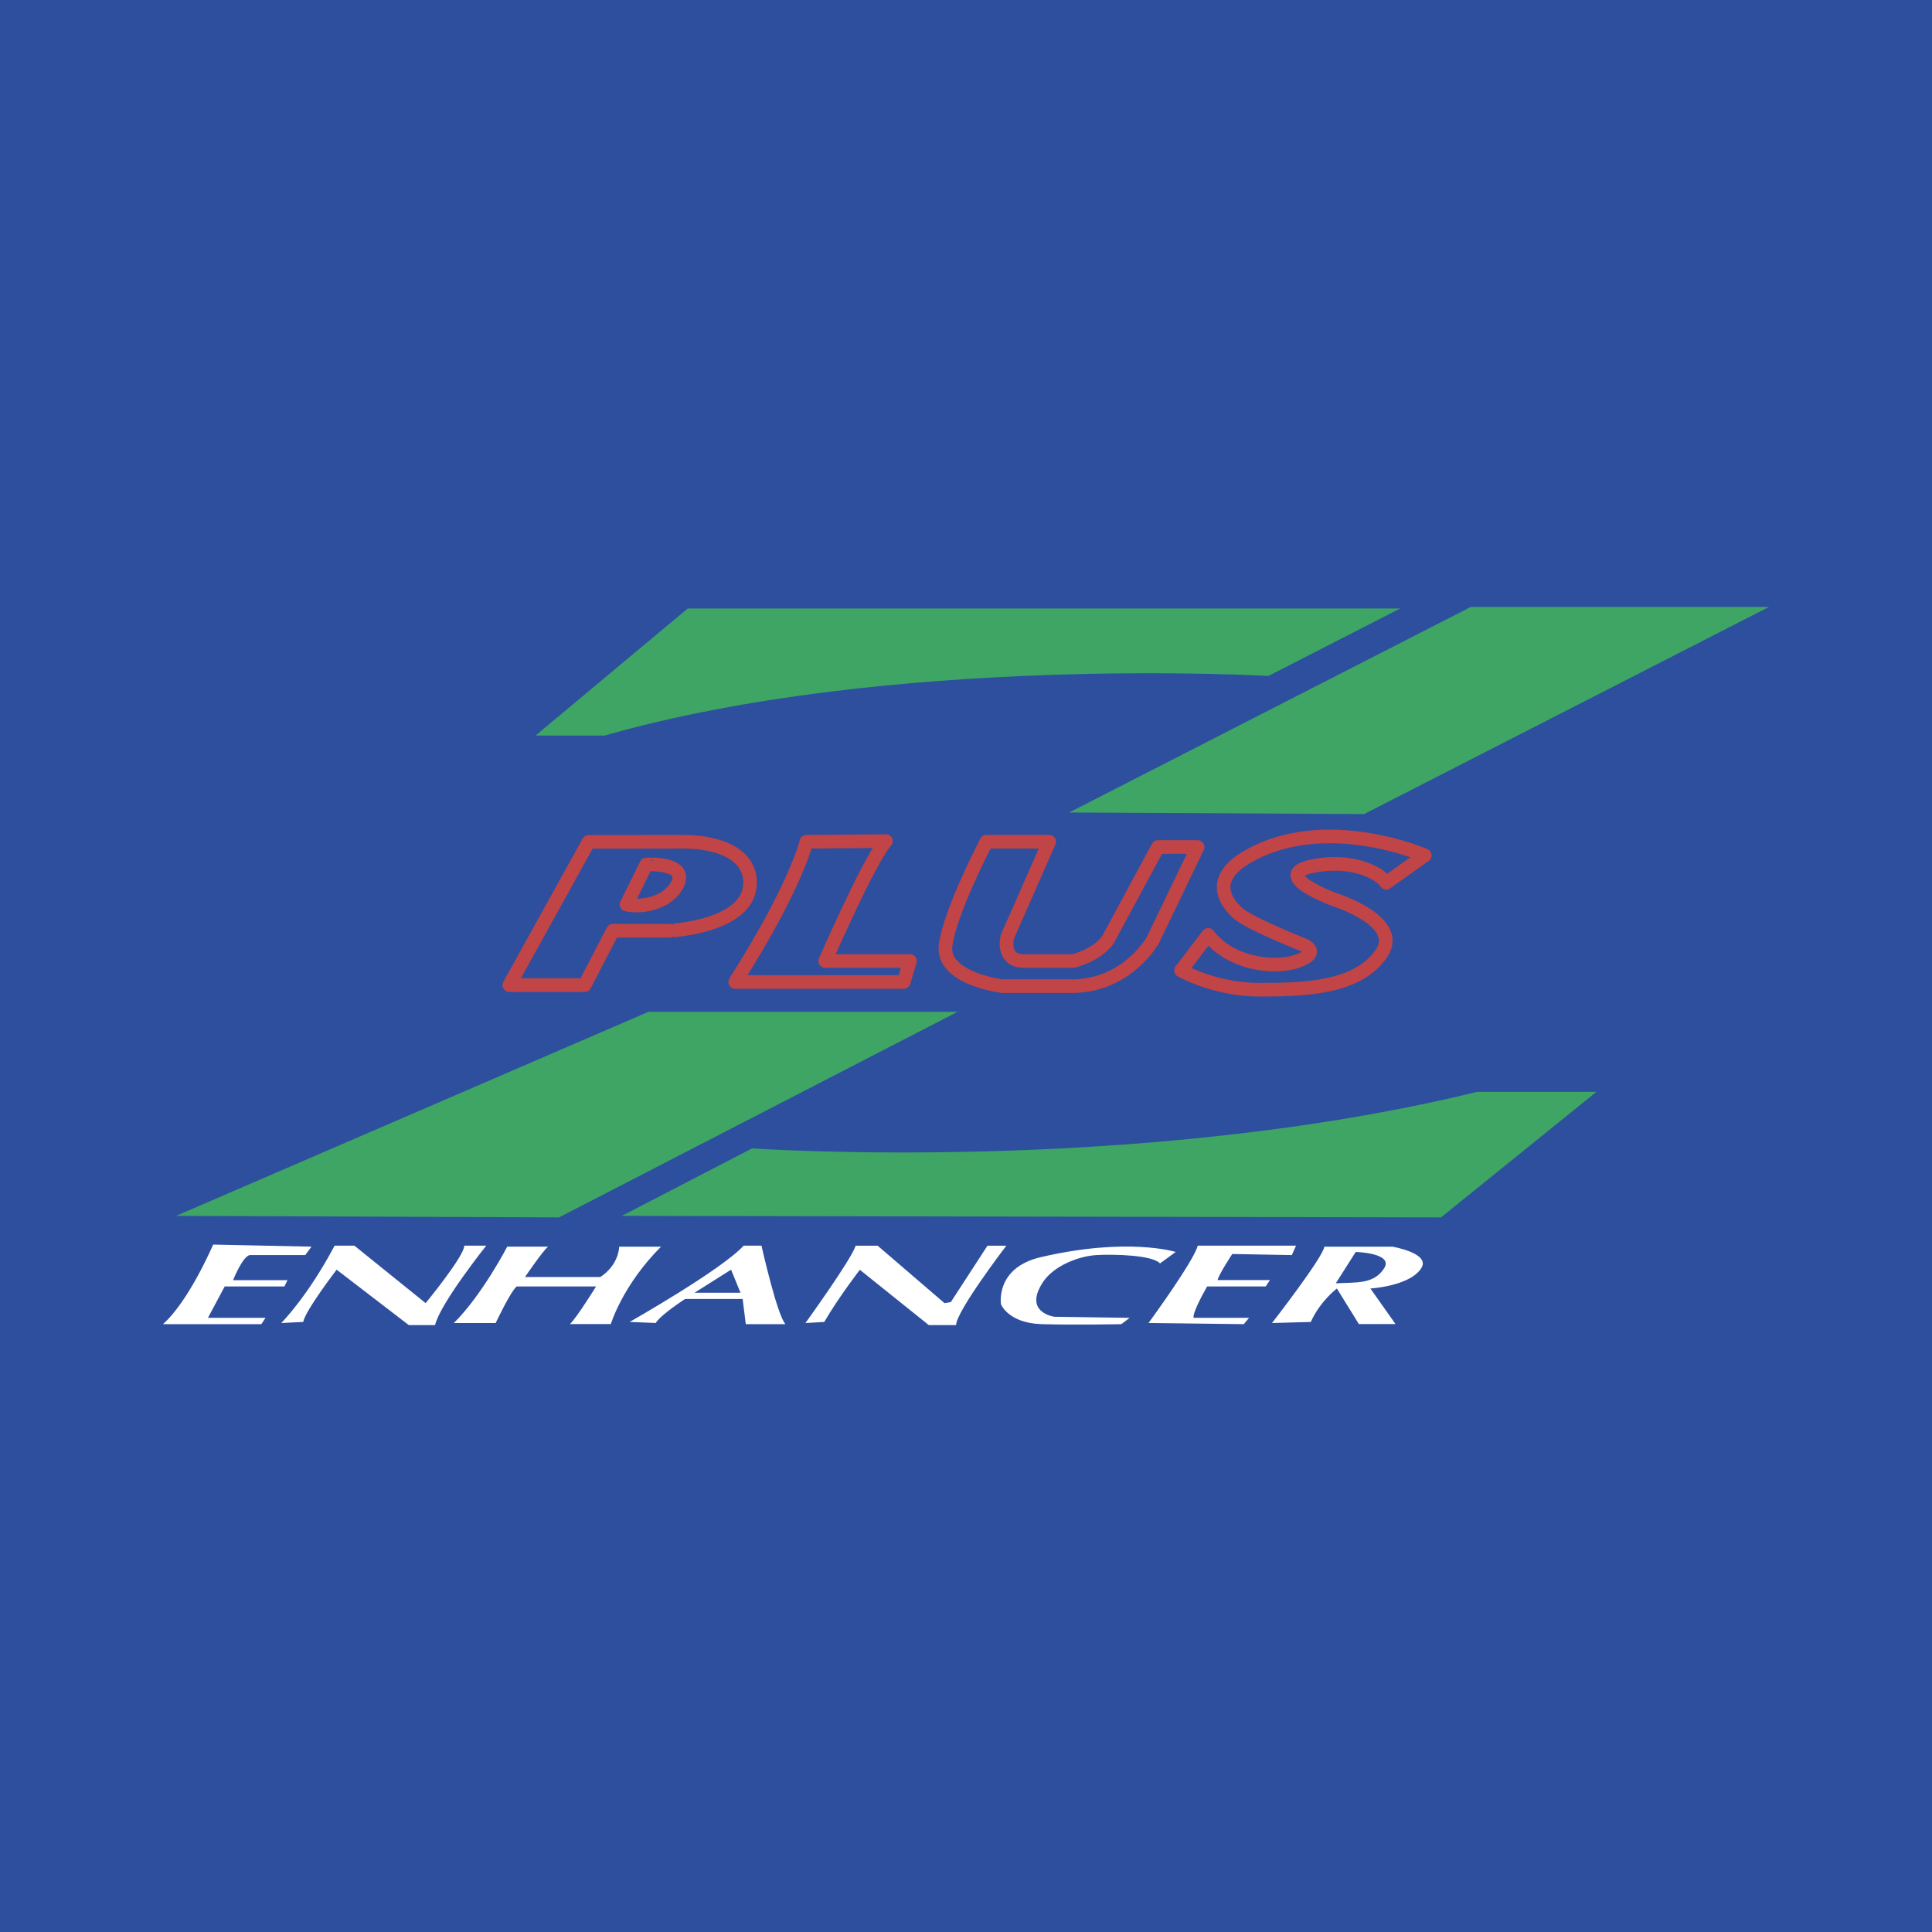 <svg xmlns="http://www.w3.org/2000/svg" width="2500" height="2500" viewBox="0 0 192.756 192.756"><path fill-rule="evenodd" clip-rule="evenodd" fill="#2d4f9e" d="M0 0h192.756v192.756H0V0z"/><path d="M62.036 121.307l12.998-6.732s38.361 2.66 72.337-5.639h11.902l-15.502 12.525-81.735-.154zM17.568 121.307l47.132-20.36h30.845l-39.773 20.514-38.204-.154z" fill-rule="evenodd" clip-rule="evenodd" fill="#3ea564"/><path d="M131.092 86.387c4.182-.79 6.791.954 7.211 1.69l3.844-2.737s-9.889-4.322-17.633.108c-4.182 2.392-1.889 4.855-1.01 5.659 1.121 1.03 6.648 3.209 6.648 3.209s1.635.736-.664 1.568c-2.299.831-6.727.311-8.949-2.607l-2.709 3.543s3.402 1.93 7.793 1.924c4.324-.006 9.896-.076 12.25-3.697 2.068-3.191-4.805-5.322-4.805-5.322s-6.652-2.458-1.976-3.338m-15.561-1.879l-5.012 9.287c-1.156 1.565-3.445 2.086-3.445 2.086h-4.904c-2.299 0-1.672-2.4-1.672-2.4l4.18-9.502h-6.264s-3.652 6.998-4.073 10.336c-.42 3.336 5.639 4.071 5.639 4.071h6.781c5.631.1 8.246-4.569 8.246-4.569l4.486-9.309h-3.962zm-27.14-.591l-7.934.063s-1.06 4.503-7.107 13.995h16.815l.626-2.093h-8.456s4.383-10.087 6.056-11.965zm-13.572 4.449c.242-2.908-2.701-4.386-6.675-4.386-3.972 0-9.414.01-9.414.01l-7.917 14.299h7.516l2.82-5.433h5.667c-.001 0 7.658-.348 8.003-4.49m-7.301 0c-1.059 1.871-3.756 2.191-5.009 1.878l1.972-3.991c-.001-.001 4.389-.282 3.037 2.113z" fill="none" stroke="#c14446" stroke-width="1.36" stroke-linejoin="round" stroke-miterlimit="2.613"/><path fill-rule="evenodd" clip-rule="evenodd" fill="#3ea564" d="M176.498 60.551h-29.752l-40.082 20.513 29.438.155 40.396-20.668zM53.427 73.389l15.187-12.68h71.087l-13.154 6.731s-37.733-2.194-66.23 5.948h-6.89v.001z"/><path d="M138.918 124.379h-6.789c-.107 1.037-5.219 7.619-5.219 7.619l3.869-.107c.939-2.094 2.602-3.336 2.602-3.336l2.193 3.547h3.658l-2.506-3.547c1.459-.107 4.277-.627 5.107-2.084.833-1.457-2.915-2.092-2.915-2.092zm-64.726-.098c-2.191 2.404-11.371 7.609-11.371 7.609l2.602.104c.519-.842 2.928-2.393 2.928-2.393h5.743l.313 2.51h3.964c-.832-.848-2.399-7.83-2.399-7.83h-1.78zm63.884 2.287c-1.035 1.566-2.719 1.359-4.803 1.469l1.986-3.129c.001 0 3.856.096 2.817 1.66zm-116.81-2.396s-2.407 5.645-5.009 7.939h9.815l.423-.631h-5.748l1.673-3.131h5.953l.313-.627h-5.432s.949-2.395 1.675-2.502h5.525l.626-.842-9.814-.206zm6.795 7.826s2.612-2.602 5.322-7.717h1.976l7.108 5.732s3.854-4.686 3.854-5.732h2.191s-4.578 5.732-5.107 7.924h-2.617l-7.2-5.529s-3.122 4.064-3.336 5.215l-2.191.107zm17.224 0h4.168s1.47-3.121 2.096-3.648h7.922s-1.866 3.018-2.6 3.752h4.073s1.154-3.869 5.009-7.723h-4.178s.01 1.789-1.879 3.031H52.38s1.781-2.621 2.3-3.031h-4.073s-2.495 4.812-5.322 7.619zm24.013-3.023l3.642-2.299.939 2.299h-4.581zm29.223-4.694l-3.659 5.633-.628.1-6.672-5.732h-2.194c-.411 1.359-5.009 7.717-5.009 7.717l1.878-.107c1.458-2.504 3.552-5.205 3.552-5.205l6.88 5.52h2.72c0-1.361 5.012-7.924 5.012-7.924h-1.88v-.002zm5.528 3.647c1.066-1.633 3.555-2.6 5.324-2.707 1.771-.109 5.629 0 6.361.83l1.566-1.143s-4.768-1.508-13.457.518c-4.578 1.064-3.973 4.705-3.973 4.705s.725 1.883 4.072 1.98c3.348.094 7.936 0 7.936 0l.83-.631-7.512-.107c.001 0-3.132-.41-1.147-3.445zm18.896-2.817l5.941.109.42-.939h-9.805c-.41 1.564-4.91 7.713-4.91 7.713l9.502.117.527-.631h-5.539c-.107-.627 1.359-3.131 1.359-3.131h5.842l.422-.635h-5.227c.099-.528 1.468-2.603 1.468-2.603z" fill-rule="evenodd" clip-rule="evenodd" fill="#fff"/></svg>
